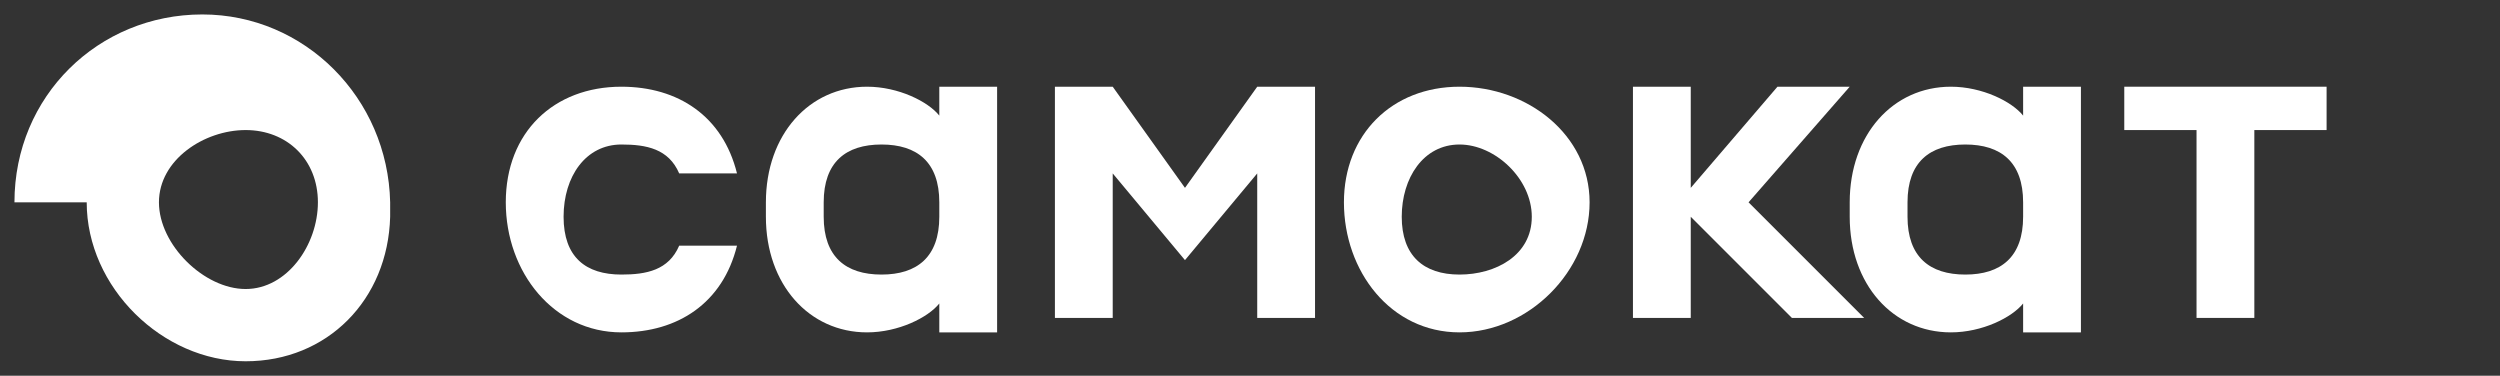 <svg width="173" height="26" viewBox="0 0 173 26" fill="none" xmlns="http://www.w3.org/2000/svg">
<rect x="0" y="0" width="173" height="26" fill="#333333" stroke="none"/>
<path d="M26.999 14C26.845 6.773 21.081 1 13.999 1C6.82 1 1 6.636 1 14H6C6 19.89 11.255 25 16.999 25C22.646 25 26.845 20.753 26.999 15C27.002 14.902 26.999 14.099 26.999 14C27.002 14.098 26.999 13.901 26.999 14ZM16.999 20C14.128 20 10.999 16.945 10.999 14C10.999 11.055 14.128 9 16.999 9C19.87 9 21.999 11.055 21.999 14C21.999 16.945 19.87 20 16.999 20Z" fill="white"/>
<path d="M101 6C96.313 6 93 9.313 93 14C93 18.767 96.233 23 101 23C105.767 23 110 18.765 110 14C110 9.315 105.687 6 101 6ZM101 19C98.493 19 97 17.68 97 15C97 12.32 98.493 10 101 10C103.448 10 106 12.362 106 15C106 17.681 103.488 19 101 19Z" fill="white"/>
<path d="M65 6V8C65 8 65.153 8.192 65 8C64.231 7.032 62.174 6 60 6C55.993 6 53 9.315 53 14V15C53 19.685 55.991 23 60 23C62.174 23 64.231 21.968 65 21C65 21 65.153 20.808 65 21V23H69V15V6H65ZM65 15C65 17.783 63.464 19 61 19C58.537 19 57 17.783 57 15V14C57 11.217 58.536 10 61 10C63.464 10 65 11.217 65 14V15Z" fill="white"/>
<path d="M140 6V8C140 8 140.153 8.192 140 8C139.23 7.032 137.174 6 135 6C130.993 6 128 9.315 128 14V15C128 19.685 130.991 23 135 23C137.174 23 139.23 21.968 140 21C140 21 140.153 20.808 140 21V23H144V15V6H140ZM140 15C140 17.783 138.464 19 136 19C133.537 19 132 17.783 132 15V14C132 11.217 133.536 10 136 10C138.464 10 140 11.217 140 14V15Z" fill="white"/>
<path d="M47 12H51C50.016 8.025 46.913 6 43 6C38.322 6 35 9.154 35 14C35 18.846 38.322 23 43 23C46.913 23 50.014 20.975 51 17H47C46.27 18.701 44.733 19 43 19C40.541 19 39 17.802 39 15C39 12.198 40.541 10 43 10C44.734 9.999 46.272 10.299 47 12Z" fill="white"/>
<path d="M77 6H73V22H77V12L82 18L87 12V22H91V6H87L82 13L77 6Z" fill="white"/>
<path d="M128 6H123L117 13V6H113V22H117V15L124 22H129L121 14L128 6Z" fill="white"/>
<path d="M152 22H156V9H161V6H147V9H152V22Z" fill="white"/>
</svg>
